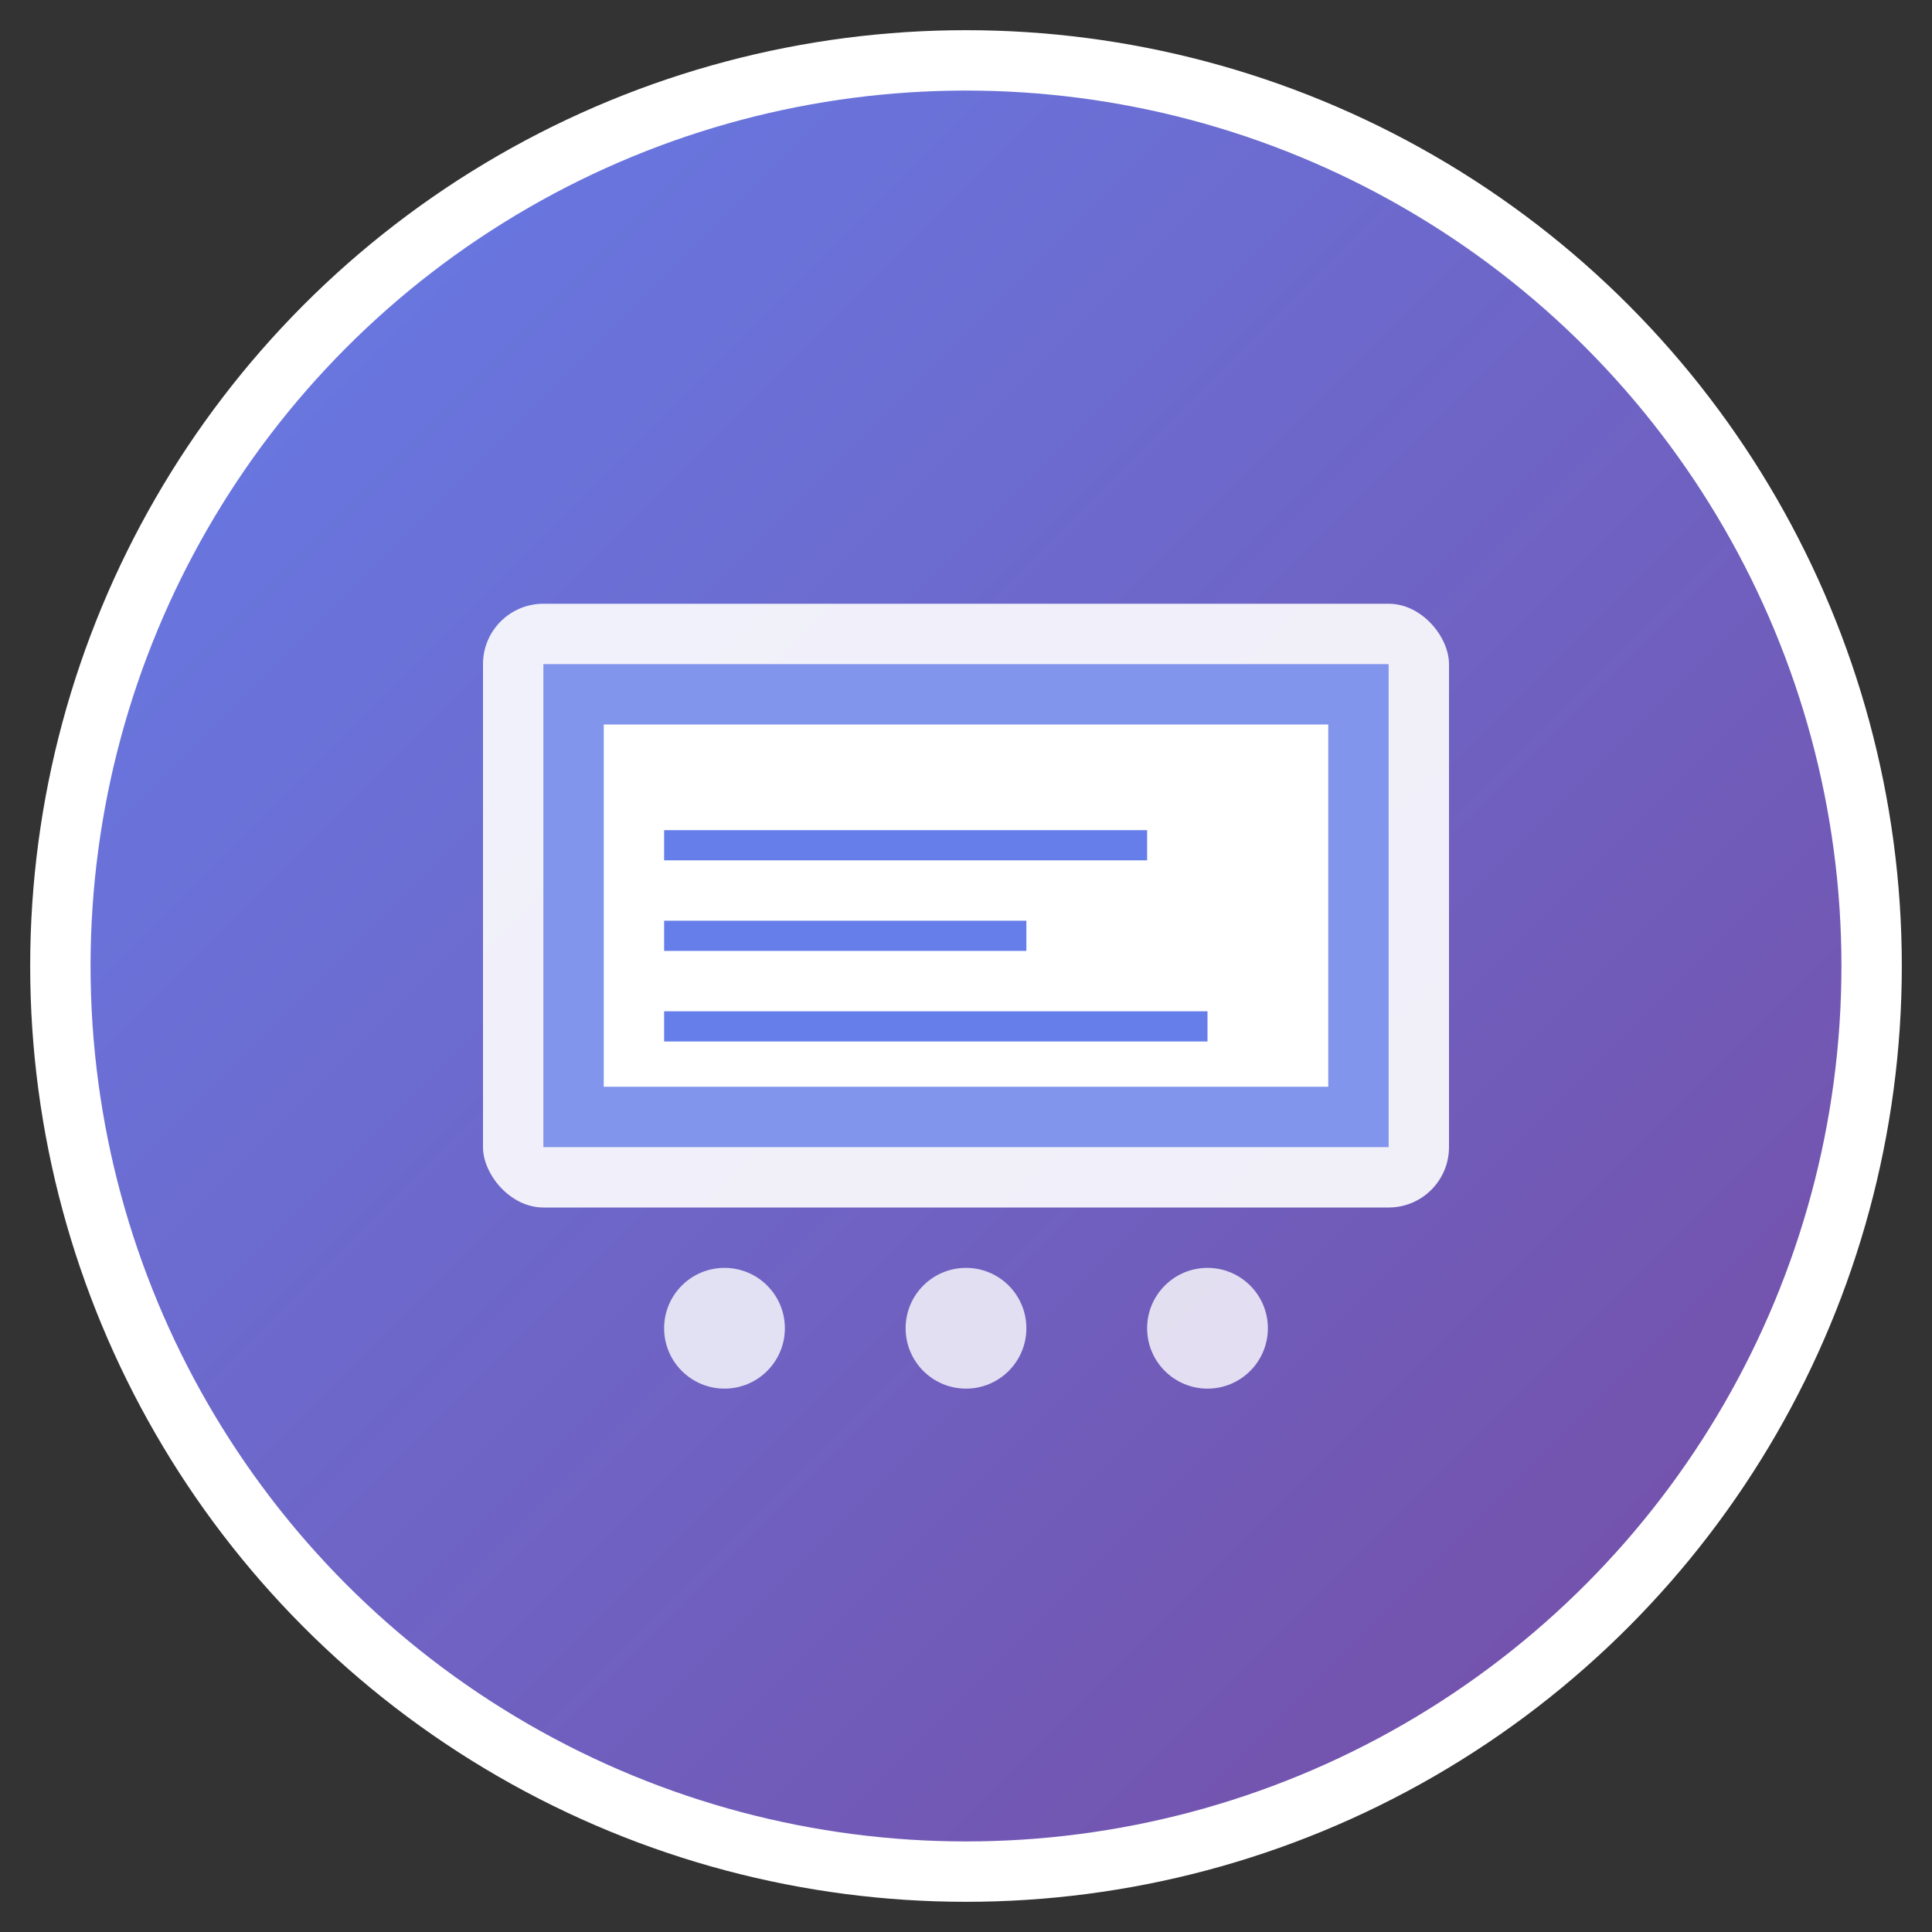 <svg xmlns="http://www.w3.org/2000/svg" viewBox="0 0 32 32" width="32" height="32">
  <rect x="0" y="0" width="32" height="32" fill="#333333" stroke="none"/>
  <defs>
    <linearGradient id="grad1" x1="0%" y1="0%" x2="100%" y2="100%">
      <stop offset="0%" style="stop-color:#667eea;stop-opacity:1" />
      <stop offset="100%" style="stop-color:#764ba2;stop-opacity:1" />
    </linearGradient>
  </defs>
  
  <!-- Cercle de fond -->
  <circle cx="16" cy="16" r="15" fill="url(#grad1)" stroke="#ffffff" stroke-width="1"/>
  
  <!-- Icône d'ordinateur -->
  <rect x="8" y="10" width="16" height="10" rx="1" fill="#ffffff" opacity="0.9"/>
  <rect x="9" y="11" width="14" height="8" fill="#667eea" opacity="0.8"/>
  
  <!-- Écran -->
  <rect x="10" y="12" width="12" height="6" fill="#ffffff"/>
  
  <!-- Lignes de code -->
  <line x1="11" y1="14" x2="19" y2="14" stroke="#667eea" stroke-width="0.5"/>
  <line x1="11" y1="15.5" x2="17" y2="15.5" stroke="#667eea" stroke-width="0.5"/>
  <line x1="11" y1="17" x2="20" y2="17" stroke="#667eea" stroke-width="0.5"/>
  
  <!-- Points de connectivité -->
  <circle cx="12" cy="22" r="1" fill="#ffffff" opacity="0.8"/>
  <circle cx="16" cy="22" r="1" fill="#ffffff" opacity="0.8"/>
  <circle cx="20" cy="22" r="1" fill="#ffffff" opacity="0.8"/>
</svg>


